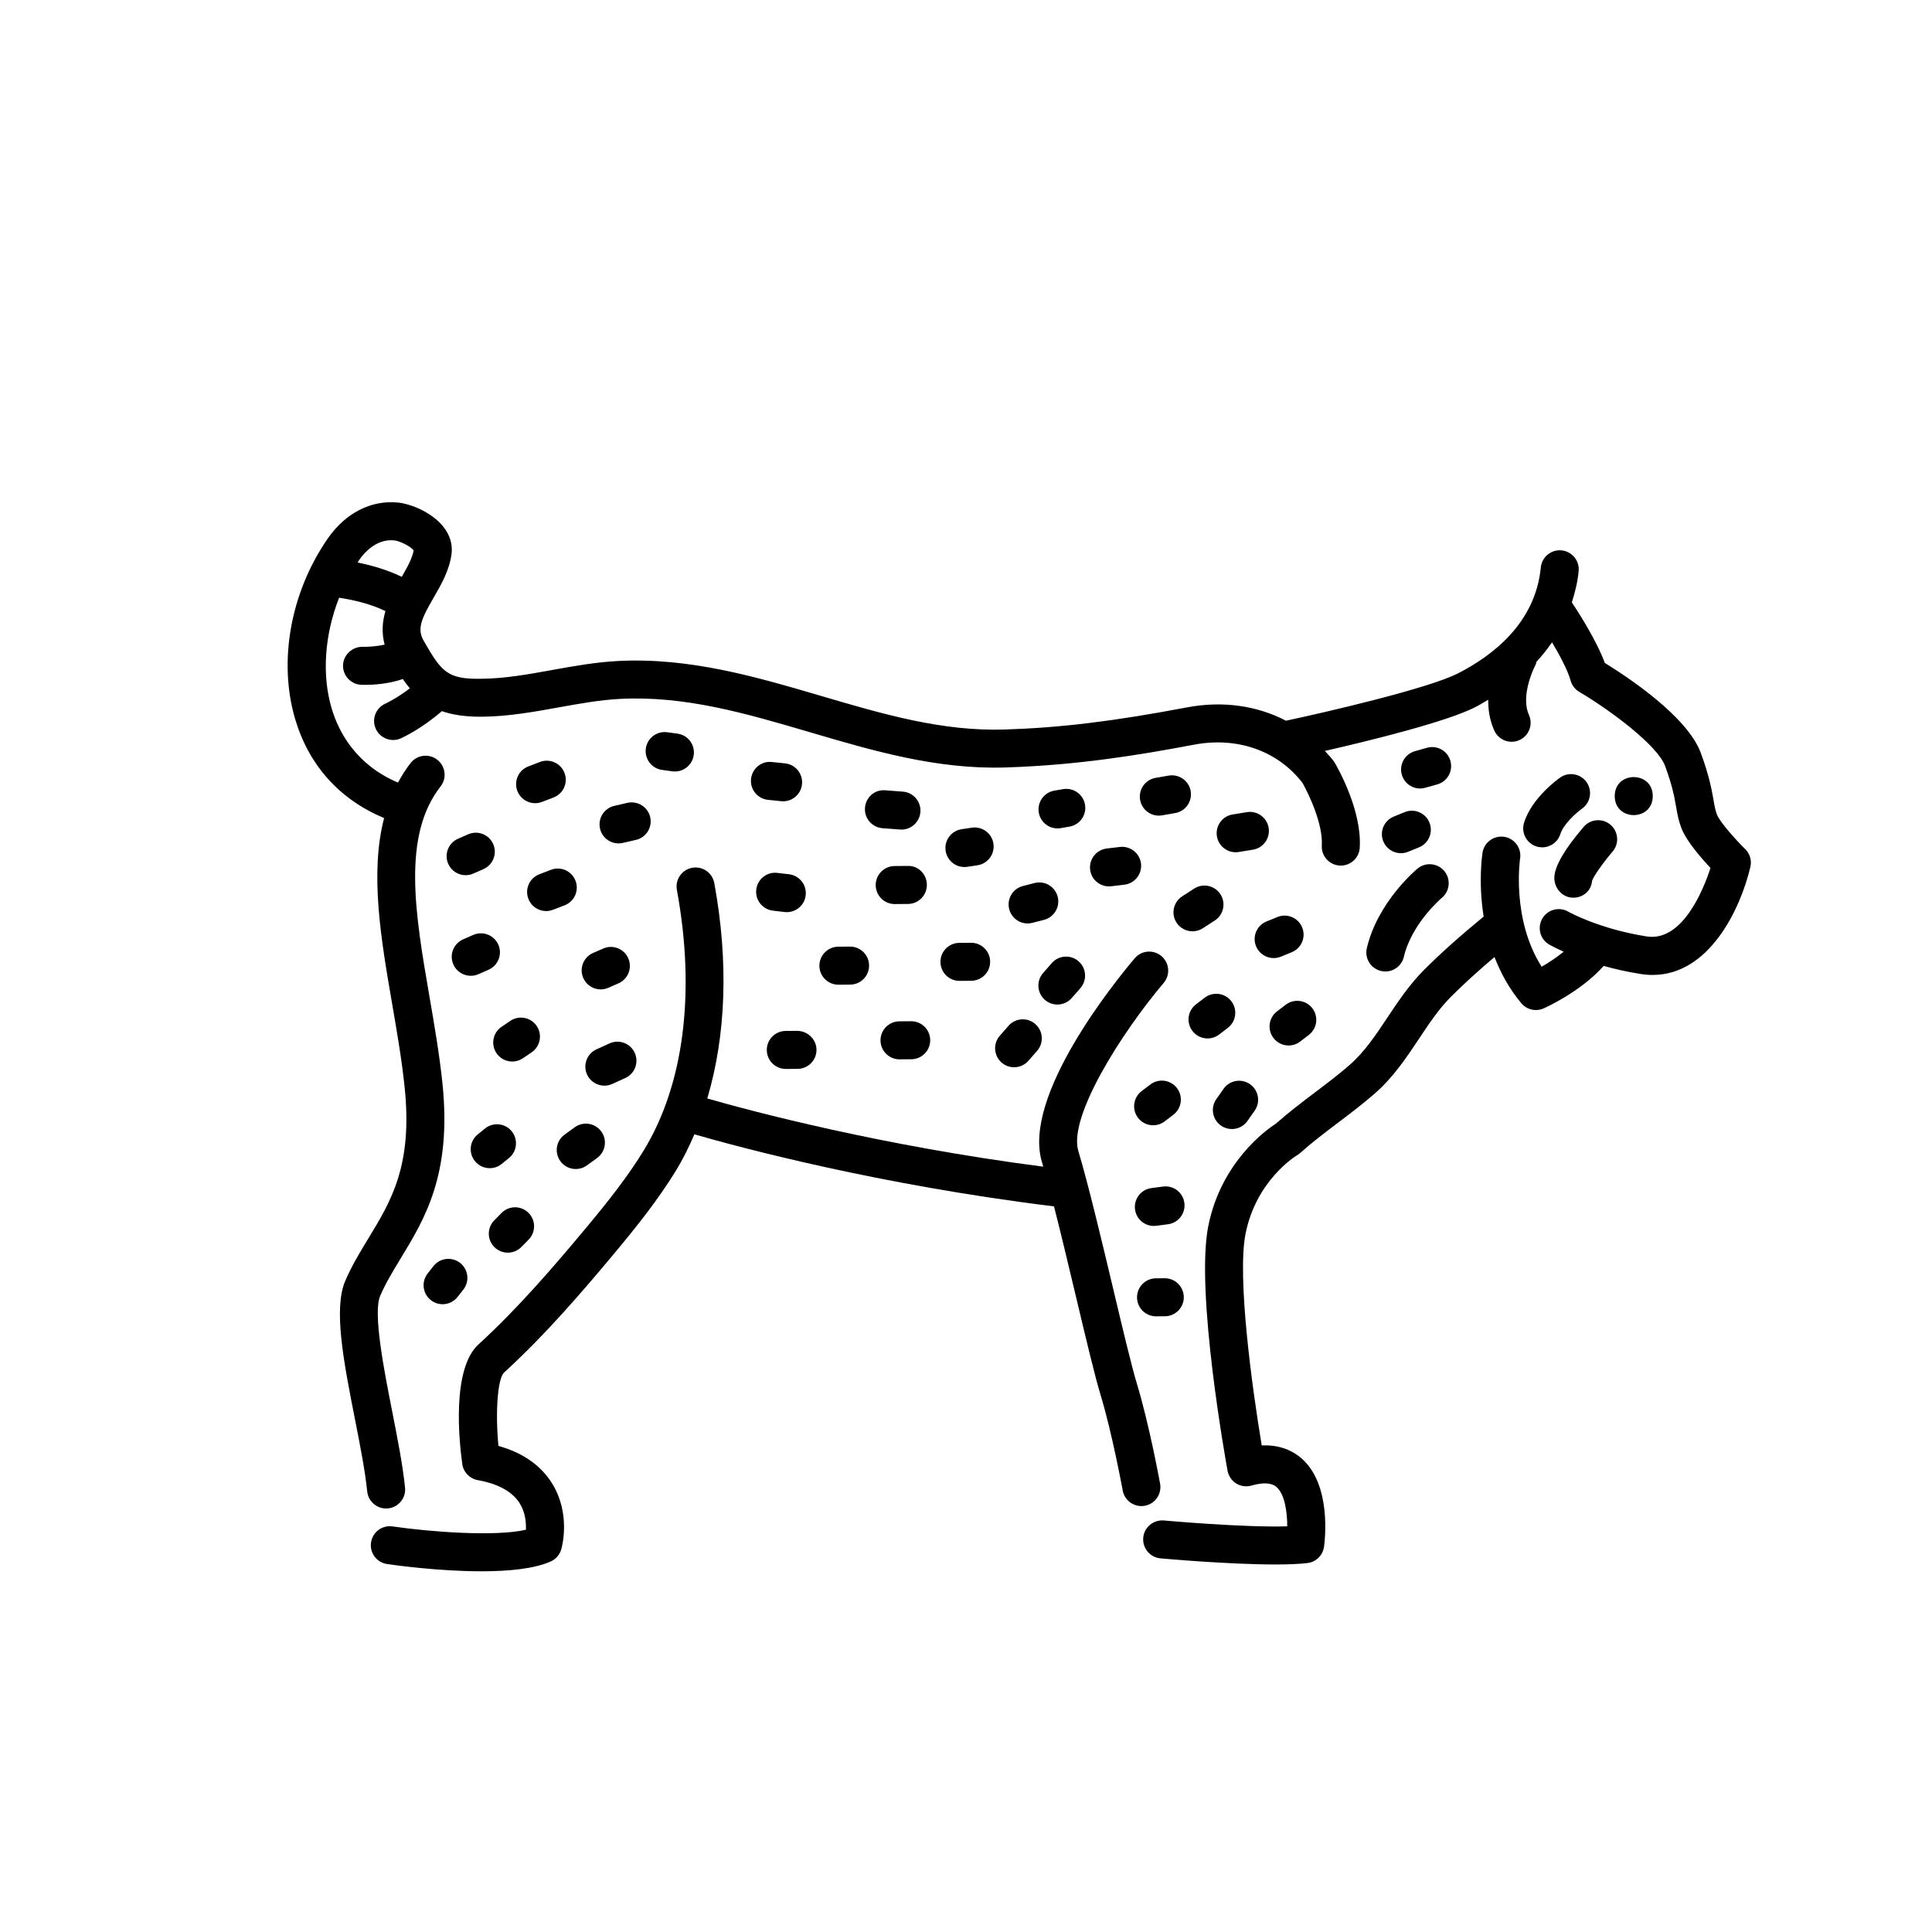 <?xml version="1.0" encoding="UTF-8"?>
<!-- Uploaded to: ICON Repo, www.iconrepo.com, Generator: ICON Repo Mixer Tools -->
<svg fill="#000000" width="800px" height="800px" version="1.1" viewBox="144 144 512 512" xmlns="http://www.w3.org/2000/svg">
 <g>
  <path d="m582 354.97c0 6.719-10.078 6.719-10.078 0 0-6.715 10.078-6.715 10.078 0"/>
  <path d="m606.5 369.03c-2.629-2.59-6.688-7.188-7.457-9.078-0.441-1.078-0.633-2.168-0.922-3.824-0.48-2.738-1.141-6.488-3.391-12.602-3.562-9.664-19.438-20.152-25.438-23.84-2.227-6.031-7.059-13.535-8.738-16.055 0.863-2.68 1.531-5.426 1.805-8.281 0.266-2.766-1.766-5.231-4.535-5.496-2.742-0.266-5.227 1.766-5.496 4.535-1.406 14.672-12.719 23.363-21.965 28.07-7.883 4.016-34.973 10.281-45.562 12.535-7.688-3.996-16.785-5.324-26.23-3.531-19.5 3.695-33.5 5.394-48.32 5.867-16.586 0.52-32.164-4.051-48.656-8.902-17.121-5.035-34.828-10.242-53.805-9.258-5.953 0.309-11.824 1.367-17.496 2.391-6.453 1.168-12.555 2.269-18.617 2.312-9.172 0.203-10.699-1.863-15.398-10.07-1.801-3.148-0.645-5.766 2.633-11.418 1.969-3.391 4.195-7.234 4.754-11.605 0.32-2.527-0.441-5.023-2.203-7.223-2.953-3.691-8.441-6.047-12.109-6.391-7.059-0.656-13.816 2.809-18.477 9.523-9.898 14.266-13.203 32.652-8.625 47.977 3.652 12.227 11.797 21.234 23.539 26.129-3.809 14.66-0.828 32.074 2.102 49.07 1.273 7.371 2.586 15 3.344 22.316 2.144 20.68-3.57 30.07-9.621 40.016-2.144 3.519-4.363 7.16-6.117 11.23-3.188 7.398-0.41 21.531 2.531 36.492 1.406 7.141 2.731 13.883 3.281 19.316 0.266 2.594 2.453 4.527 5.008 4.527 0.168 0 0.344-0.008 0.516-0.023 2.766-0.281 4.785-2.754 4.504-5.523-0.602-5.902-1.969-12.867-3.418-20.242-2.164-10.984-5.121-26.027-3.168-30.559 1.473-3.422 3.414-6.609 5.465-9.984 6.344-10.422 13.535-22.234 11.039-46.289-0.793-7.656-2.137-15.453-3.438-22.992-3.777-21.902-7.344-42.59 2.934-55.734 1.715-2.191 1.328-5.359-0.863-7.074-2.191-1.711-5.359-1.328-7.074 0.863-1.293 1.656-2.375 3.398-3.348 5.188-11.02-4.68-15.652-13.211-17.566-19.621-2.688-9.004-1.844-19.703 1.965-29.363 3.176 0.457 8.184 1.523 12.281 3.531-0.816 2.75-1.066 5.727-0.219 8.887-2.133 0.484-4.551 0.629-5.769 0.578-2.695-0.066-5.121 2.031-5.25 4.809-0.125 2.777 2.027 5.133 4.809 5.258 0.156 0.008 0.527 0.02 1.059 0.02 1.957 0 6.113-0.188 9.969-1.547 0.605 0.883 1.227 1.711 1.855 2.473-3.457 2.66-6.359 4-6.461 4.043-2.539 1.121-3.699 4.082-2.582 6.629 0.828 1.891 2.676 3.019 4.617 3.019 0.676 0 1.359-0.137 2.016-0.426 0.234-0.102 5.414-2.43 10.898-7.223 2.75 0.949 6 1.477 10.211 1.477 0.148 0 0.297-0.004 0.441-0.004 6.926-0.051 13.742-1.281 20.332-2.473 5.609-1.012 10.914-1.969 16.23-2.246 17.305-0.887 33.383 3.848 50.438 8.863 16.527 4.859 33.559 9.906 51.82 9.305 19.027-0.609 35.215-3.262 49.875-6.039 11.461-2.16 22.184 1.617 28.734 10.133 1.664 2.926 5.457 10.906 5.121 16.578-0.164 2.777 1.953 5.164 4.731 5.324 0.102 0.008 0.203 0.012 0.301 0.012 2.648 0 4.867-2.062 5.023-4.742 0.59-9.945-5.891-21.266-6.633-22.523-0.098-0.164-0.203-0.32-0.316-0.473-0.711-0.945-1.52-1.781-2.301-2.644 11.84-2.707 32.156-7.684 39.832-11.59 1.215-0.617 2.32-1.312 3.461-1.98-0.016 2.676 0.387 5.473 1.613 8.18 0.844 1.859 2.676 2.961 4.59 2.961 0.695-0.004 1.406-0.145 2.078-0.453 2.535-1.148 3.656-4.137 2.508-6.668-2.019-4.457 0.566-11.047 1.734-13.211 0.152-0.281 0.176-0.582 0.27-0.875 1.527-1.645 2.887-3.371 4.117-5.152 2.031 3.418 4.172 7.414 4.926 10.141 0.348 1.258 1.172 2.332 2.297 2.996 8.23 4.859 20.727 14.164 22.742 19.637 1.941 5.262 2.484 8.363 2.922 10.859 0.344 1.961 0.668 3.816 1.52 5.898 1.344 3.289 5.102 7.613 7.59 10.262-1.906 5.871-7.496 19.664-16.949 18.148-12.715-2.019-20.668-6.516-20.734-6.555-2.41-1.391-5.492-0.578-6.887 1.824-1.398 2.406-0.582 5.492 1.824 6.887 0.141 0.082 1.484 0.848 3.84 1.895-2.004 1.629-4.117 3.004-5.844 3.981-8.031-12.613-5.75-28.426-5.711-28.668 0.43-2.742-1.441-5.32-4.188-5.758-2.738-0.422-5.324 1.438-5.766 4.188-0.082 0.527-1.172 7.773 0.297 16.945-6.336 5.215-11.395 9.73-15.77 14.109-3.922 3.926-6.879 8.371-9.742 12.668-3.133 4.707-6.09 9.148-10.07 12.605-2.879 2.508-5.906 4.797-9.113 7.219-3.426 2.594-6.965 5.273-10.312 8.238-2.613 1.684-14.547 10.203-17.957 27.137-3.504 17.398 4.742 62.945 5.094 64.879 0.254 1.398 1.094 2.629 2.301 3.379s2.68 0.953 4.051 0.559c3.082-0.883 5.305-0.758 6.609 0.367 2.211 1.914 2.852 6.602 2.863 10.434-11.656 0.352-32.449-1.531-32.688-1.551-2.812-0.23-5.223 1.789-5.477 4.562-0.25 2.773 1.789 5.223 4.562 5.477 0.906 0.082 18.004 1.621 30.461 1.621 3.277 0 6.231-0.105 8.488-0.375 2.269-0.27 4.078-2.035 4.394-4.297 0.234-1.664 2.07-16.465-5.988-23.469-2.098-1.824-5.496-3.644-10.512-3.398-2.543-15.219-6.594-44.715-4.277-56.191 2.836-14.09 13.242-20.484 13.66-20.734 0.289-0.168 0.562-0.367 0.816-0.594 3.129-2.801 6.465-5.324 9.996-8 3.195-2.418 6.5-4.922 9.641-7.648 5.008-4.348 8.484-9.574 11.848-14.629 2.707-4.07 5.266-7.914 8.48-11.133 3.312-3.312 7.047-6.723 11.52-10.512 1.609 4.168 3.867 8.363 7.098 12.238 0.98 1.176 2.41 1.812 3.871 1.812 0.672 0 1.352-0.137 1.996-0.414 0.426-0.184 9.758-4.324 15.969-11.277 2.894 0.809 6.164 1.559 9.777 2.133 1.102 0.176 2.168 0.258 3.207 0.258 15.035-0.004 23.297-17.57 25.887-28.613 0.414-1.699-0.105-3.496-1.359-4.727zm-367.34-76.594c1.195-1.723 4.434-5.684 9.262-5.234 1.602 0.148 4.469 1.645 5.199 2.656-0.375 2.133-1.707 4.504-3.152 7.004-3.996-1.934-8.273-3.106-11.695-3.793 0.137-0.207 0.246-0.43 0.387-0.633z"/>
  <path d="m451.44 537.19c-0.117-0.641-2.914-15.852-6.133-26.422-1.395-4.582-3.785-14.621-6.309-25.254-3.086-12.984-6.59-27.703-9.227-36.469-2.734-9.086 11.582-31.531 22.621-44.566 1.797-2.121 1.531-5.305-0.59-7.102-2.129-1.797-5.301-1.539-7.098 0.59-5.031 5.938-29.859 36.438-24.582 53.984 0.113 0.379 0.238 0.832 0.355 1.234-42.926-5.57-76.938-14.605-89.043-18.078 4.949-16.625 5.707-36.199 1.859-57.09-0.508-2.734-3.144-4.551-5.867-4.043-2.734 0.504-4.547 3.133-4.043 5.867 4.988 27.074 1.875 51.578-8.766 69-4.211 6.891-9.211 13.262-15.426 20.707-8.168 9.785-17.77 21.031-28.395 30.746-7.164 6.543-5.094 25.91-4.289 31.688 0.301 2.156 1.949 3.875 4.09 4.262 5.41 0.98 9.145 3.031 11.094 6.09 1.535 2.414 1.766 5.152 1.68 7.066-8.191 1.887-25.367 0.57-35.332-0.879-2.766-0.402-5.312 1.504-5.711 4.258-0.402 2.754 1.504 5.312 4.254 5.711 1.996 0.293 13.656 1.922 24.992 1.922 7.074 0 14.02-0.633 18.41-2.625 1.352-0.613 2.363-1.789 2.766-3.219 0.27-0.953 2.488-9.559-2.469-17.496-2.961-4.746-7.727-8.062-14.191-9.891-0.848-8.926-0.23-17.836 1.504-19.445 11.09-10.137 20.957-21.691 29.332-31.727 5.625-6.738 11.492-14.059 16.293-21.914 1.816-2.977 3.375-6.18 4.801-9.484 12.277 3.543 49.09 13.418 95.305 19.098 1.902 7.453 3.965 16.129 5.871 24.137 2.676 11.254 4.988 20.973 6.477 25.855 3.047 10.012 5.832 25.145 5.856 25.293 0.445 2.434 2.566 4.133 4.953 4.133 0.301 0 0.605-0.027 0.91-0.082 2.731-0.492 4.543-3.117 4.047-5.856z"/>
  <path d="m287.09 345.93-3.082 1.18c-2.598 0.992-3.898 3.906-2.898 6.508 0.766 2.004 2.68 3.238 4.703 3.238 0.602 0 1.211-0.109 1.805-0.336l3.082-1.18c2.598-0.992 3.898-3.906 2.898-6.508-0.996-2.602-3.922-3.902-6.508-2.902z"/>
  <path d="m290.01 374.51-3.086 1.184c-2.602 0.996-3.898 3.91-2.898 6.508 0.766 2.004 2.68 3.238 4.703 3.238 0.602 0 1.211-0.109 1.805-0.336l3.086-1.184c2.602-0.996 3.898-3.91 2.898-6.508-1-2.606-3.918-3.906-6.508-2.902z"/>
  <path d="m276.92 416.11c-2.305 1.562-2.906 4.695-1.344 6.996 0.973 1.438 2.562 2.211 4.176 2.211 0.973 0 1.957-0.281 2.82-0.867l2.309-1.566c2.305-1.562 2.906-4.695 1.344-6.996-1.559-2.301-4.695-2.906-6.996-1.344z"/>
  <path d="m269.43 391.76-2.695 1.18c-2.551 1.113-3.715 4.086-2.602 6.633 0.828 1.895 2.68 3.023 4.621 3.023 0.676 0 1.359-0.137 2.016-0.422l2.695-1.18c2.551-1.113 3.715-4.086 2.602-6.633-1.117-2.555-4.086-3.707-6.637-2.602z"/>
  <path d="m293.62 444.69c-2.25 1.633-2.754 4.785-1.117 7.035 0.984 1.359 2.523 2.078 4.082 2.078 1.027 0 2.062-0.312 2.953-0.961l2.691-1.953c2.25-1.633 2.754-4.785 1.117-7.035-1.633-2.25-4.789-2.754-7.035-1.117z"/>
  <path d="m305.54 420.51-3.465 1.574c-2.535 1.152-3.652 4.137-2.504 6.672 0.844 1.855 2.676 2.957 4.59 2.957 0.695 0 1.406-0.148 2.082-0.453l3.465-1.574c2.535-1.152 3.652-4.137 2.504-6.672-1.152-2.535-4.144-3.656-6.672-2.504z"/>
  <path d="m298.57 403.18c0.828 1.891 2.676 3.019 4.617 3.019 0.676 0 1.359-0.137 2.016-0.426l2.699-1.18c2.547-1.113 3.711-4.086 2.594-6.633-1.113-2.551-4.09-3.711-6.633-2.594l-2.699 1.18c-2.547 1.113-3.711 4.086-2.594 6.633z"/>
  <path d="m268.07 365.1-2.695 1.18c-2.547 1.117-3.711 4.09-2.594 6.637 0.828 1.891 2.676 3.019 4.617 3.019 0.676 0 1.359-0.137 2.019-0.426l2.695-1.18c2.547-1.117 3.711-4.09 2.594-6.637s-4.074-3.711-6.637-2.594z"/>
  <path d="m310.27 356.76-3.473 0.801c-2.715 0.625-4.406 3.328-3.781 6.039 0.535 2.332 2.609 3.91 4.906 3.91 0.375 0 0.754-0.043 1.133-0.129l3.473-0.801c2.715-0.625 4.406-3.328 3.781-6.039-0.621-2.707-3.328-4.379-6.039-3.781z"/>
  <path d="m319.47 348.04 2.707 0.367c0.23 0.031 0.457 0.043 0.684 0.043 2.481 0 4.641-1.836 4.984-4.363 0.375-2.758-1.559-5.297-4.316-5.668l-2.707-0.367c-2.773-0.367-5.297 1.559-5.672 4.316-0.371 2.762 1.562 5.301 4.32 5.672z"/>
  <path d="m352.04 346.3-3.484-0.359c-2.754-0.336-5.246 1.727-5.527 4.496-0.285 2.766 1.727 5.242 4.496 5.527l3.484 0.359c0.176 0.02 0.348 0.027 0.523 0.027 2.551 0 4.742-1.93 5.008-4.523 0.277-2.769-1.734-5.242-4.5-5.527z"/>
  <path d="m353.1 375.69-3.094-0.363c-2.766-0.344-5.266 1.652-5.59 4.414s1.652 5.266 4.414 5.59l3.094 0.363c0.199 0.023 0.398 0.035 0.594 0.035 2.519 0 4.695-1.887 4.996-4.449 0.328-2.762-1.648-5.266-4.414-5.59z"/>
  <path d="m383.27 353.79-4.641-0.352c-2.867-0.25-5.195 1.871-5.402 4.644-0.211 2.773 1.871 5.191 4.644 5.402l4.641 0.348c0.129 0.012 0.258 0.016 0.383 0.016 2.609 0 4.82-2.016 5.019-4.66 0.211-2.773-1.867-5.191-4.644-5.398z"/>
  <path d="m384.55 373.48-3.481 0.027c-2.781 0.023-5.019 2.297-5 5.078 0.023 2.769 2.273 5 5.039 5h0.039l3.481-0.027c2.781-0.023 5.019-2.297 5-5.078-0.023-2.781-2.219-5.102-5.078-5z"/>
  <path d="m369.28 394.86h-0.035l-3.094 0.023c-2.781 0.02-5.019 2.293-5 5.074 0.02 2.769 2.269 5 5.039 5h0.035l3.094-0.023c2.781-0.02 5.019-2.293 5-5.074-0.02-2.769-2.269-5-5.039-5z"/>
  <path d="m352.21 417.21c-2.781 0.02-5.019 2.293-5 5.074 0.02 2.769 2.269 5 5.039 5h0.035l3.094-0.023c2.781-0.02 5.019-2.293 5-5.074-0.02-2.781-2.371-4.961-5.074-5z"/>
  <path d="m385.44 414.64-3.094 0.023c-2.781 0.02-5.019 2.293-5 5.074 0.02 2.769 2.269 5 5.039 5h0.035l3.094-0.023c2.781-0.02 5.019-2.293 5-5.074-0.02-2.769-2.269-5-5.039-5h-0.035z"/>
  <path d="m398.27 403.94h0.035l3.094-0.023c2.781-0.02 5.019-2.293 5-5.074-0.02-2.769-2.269-5-5.039-5h-0.035l-3.094 0.023c-2.781 0.02-5.019 2.293-5 5.074 0.02 2.766 2.269 5 5.039 5z"/>
  <path d="m399.58 373.77c0.25 0 0.5-0.016 0.754-0.055l2.703-0.406c2.754-0.414 4.648-2.981 4.234-5.731-0.41-2.754-3.008-4.652-5.731-4.234l-2.703 0.406c-2.754 0.414-4.648 2.981-4.234 5.731 0.379 2.5 2.527 4.289 4.977 4.289z"/>
  <path d="m415.07 378.81c-2.695 0.695-4.316 3.445-3.617 6.137 0.586 2.269 2.633 3.777 4.875 3.777 0.414 0 0.84-0.051 1.262-0.16l3.086-0.797c2.695-0.695 4.316-3.445 3.617-6.137-0.695-2.695-3.426-4.316-6.137-3.617z"/>
  <path d="m425.71 353.13-2.316 0.402c-2.742 0.477-4.578 3.086-4.102 5.828 0.43 2.449 2.555 4.176 4.961 4.176 0.285 0 0.574-0.023 0.867-0.074l2.316-0.402c2.742-0.477 4.578-3.086 4.102-5.828-0.477-2.742-3.07-4.57-5.828-4.102z"/>
  <path d="m440.78 368.45-3.477 0.414c-2.762 0.328-4.734 2.836-4.41 5.598 0.305 2.562 2.481 4.441 4.996 4.441 0.199 0 0.402-0.012 0.602-0.035l3.477-0.414c2.762-0.328 4.734-2.836 4.41-5.598-0.328-2.766-2.84-4.719-5.598-4.406z"/>
  <path d="m557.44 350.07c-0.762 0.539-7.492 5.434-9.543 11.93-0.836 2.656 0.637 5.484 3.289 6.32 0.504 0.16 1.016 0.234 1.52 0.234 2.141-0.004 4.125-1.375 4.801-3.523 0.781-2.469 3.941-5.441 5.75-6.734 2.262-1.605 2.801-4.742 1.203-7.012-1.605-2.273-4.75-2.816-7.019-1.215z"/>
  <path d="m563.7 363.12c-4.934 5.75-7.547 10.176-7.773 13.16-0.211 2.773 1.836 5.387 4.609 5.598 0.145 0.012 0.281 0.016 0.422 0.016 2.59 0 4.754-1.832 4.953-4.465 0.352-1.145 2.941-4.84 5.438-7.75 1.812-2.113 1.566-5.293-0.547-7.106-2.117-1.809-5.293-1.562-7.102 0.547z"/>
  <path d="m422.73 399.23-2.301 2.629c-1.832 2.094-1.621 5.277 0.473 7.109 0.957 0.836 2.137 1.246 3.316 1.246 1.402 0 2.797-0.582 3.793-1.719l2.301-2.629c1.832-2.094 1.621-5.277-0.473-7.109-2.098-1.832-5.281-1.621-7.109 0.473z"/>
  <path d="m408.96 418.48c-1.832 2.094-1.621 5.277 0.473 7.109 0.957 0.836 2.137 1.246 3.316 1.246 1.402 0 2.797-0.582 3.793-1.719l2.301-2.629c1.832-2.094 1.621-5.277-0.473-7.109-2.098-1.836-5.277-1.621-7.109 0.473z"/>
  <path d="m453.71 349.54-3.473 0.605c-2.742 0.48-4.574 3.086-4.098 5.832 0.43 2.449 2.555 4.172 4.961 4.172 0.285 0 0.578-0.023 0.871-0.074l3.473-0.605c2.742-0.48 4.574-3.086 4.098-5.832-0.48-2.738-3.074-4.562-5.832-4.098z"/>
  <path d="m460.46 379.49-3.172 2.051c-2.336 1.512-3.008 4.629-1.496 6.965 0.965 1.492 2.582 2.301 4.234 2.301 0.938 0 1.883-0.262 2.731-0.809l3.172-2.051c2.336-1.512 3.008-4.629 1.496-6.965-1.508-2.332-4.629-3-6.965-1.492z"/>
  <path d="m474.43 359.23-3.766 0.609c-2.746 0.441-4.613 3.031-4.172 5.777 0.402 2.477 2.539 4.234 4.969 4.234 0.266 0 0.535-0.02 0.809-0.062l3.766-0.609c2.746-0.441 4.613-3.031 4.172-5.777-0.449-2.75-3.039-4.633-5.777-4.172z"/>
  <path d="m520.34 352.96c0.449 0 0.91-0.062 1.367-0.191l3.184-0.895c2.676-0.754 4.238-3.535 3.484-6.215-0.754-2.676-3.516-4.25-6.215-3.484l-3.184 0.895c-2.676 0.754-4.238 3.535-3.484 6.215 0.629 2.223 2.648 3.676 4.848 3.676z"/>
  <path d="m510.59 366.97c0.797 1.953 2.68 3.137 4.668 3.137 0.633 0 1.277-0.121 1.902-0.375l2.891-1.18c2.578-1.055 3.812-3.992 2.762-6.566-1.051-2.578-3.996-3.809-6.566-2.762l-2.891 1.18c-2.582 1.051-3.82 3.988-2.766 6.566z"/>
  <path d="m482.52 387.02-2.891 1.18c-2.578 1.055-3.812 3.992-2.762 6.566 0.797 1.953 2.68 3.137 4.668 3.137 0.633 0 1.277-0.121 1.902-0.375l2.891-1.18c2.578-1.055 3.812-3.992 2.762-6.566-1.055-2.578-4-3.809-6.57-2.762z"/>
  <path d="m469.37 416.41c2.215-1.684 2.644-4.848 0.961-7.059-1.684-2.215-4.848-2.644-7.059-0.961l-2.309 1.758c-2.215 1.684-2.644 4.848-0.961 7.059 0.992 1.305 2.496 1.988 4.016 1.988 1.062 0 2.137-0.336 3.047-1.027z"/>
  <path d="m452.64 441.18 2.309-1.758c2.215-1.684 2.644-4.848 0.961-7.059-1.684-2.215-4.848-2.644-7.059-0.961l-2.309 1.758c-2.215 1.684-2.644 4.848-0.961 7.059 0.992 1.305 2.496 1.988 4.016 1.988 1.062 0 2.133-0.332 3.043-1.027z"/>
  <path d="m482.43 412.02c-2.215 1.688-2.641 4.848-0.953 7.059 0.992 1.301 2.492 1.984 4.012 1.984 1.062 0 2.137-0.336 3.047-1.031l2.305-1.758c2.215-1.688 2.641-4.848 0.953-7.059-1.684-2.215-4.848-2.641-7.059-0.953z"/>
  <path d="m509.98 401.32c0.391 0.09 0.773 0.133 1.16 0.133 2.285 0 4.356-1.566 4.898-3.883 2.078-8.84 9.883-15.48 10.059-15.629 2.137-1.77 2.441-4.941 0.672-7.086-1.766-2.144-4.945-2.449-7.094-0.68-0.43 0.355-10.562 8.828-13.449 21.086-0.637 2.707 1.043 5.418 3.754 6.059z"/>
  <path d="m470.46 443.21c1.586 0 3.144-0.746 4.125-2.141l1.914-2.723c1.602-2.277 1.055-5.418-1.223-7.019-2.277-1.598-5.418-1.059-7.019 1.223l-1.914 2.723c-1.602 2.277-1.055 5.418 1.223 7.019 0.883 0.621 1.895 0.918 2.894 0.918z"/>
  <path d="m452.21 458.45-3.09 0.41c-2.758 0.367-4.695 2.898-4.328 5.656 0.336 2.535 2.5 4.375 4.988 4.375 0.223 0 0.445-0.016 0.672-0.043l3.09-0.41c2.758-0.367 4.695-2.898 4.328-5.656-0.367-2.762-2.863-4.695-5.66-4.332z"/>
  <path d="m452.68 482.75h-0.035l-2.32 0.016c-2.781 0.02-5.019 2.293-5 5.074 0.02 2.769 2.273 5 5.039 5h0.035l2.32-0.016c2.781-0.02 5.019-2.293 5-5.074-0.023-2.766-2.273-5-5.039-5z"/>
  <path d="m278.88 450.89c2.16-1.758 2.488-4.926 0.73-7.086-1.758-2.16-4.926-2.488-7.086-0.73l-1.922 1.562c-2.16 1.754-2.488 4.926-0.73 7.086 0.996 1.227 2.449 1.859 3.91 1.859 1.117 0 2.242-0.367 3.176-1.129z"/>
  <path d="m278.58 475.97c1.301 0 2.602-0.5 3.59-1.504l1.918-1.949c1.953-1.984 1.93-5.172-0.055-7.125s-5.172-1.93-7.125 0.055l-1.918 1.949c-1.953 1.984-1.93 5.172 0.055 7.125 0.98 0.969 2.258 1.449 3.535 1.449z"/>
  <path d="m258.87 479.53-1.531 1.945c-1.723 2.184-1.348 5.352 0.836 7.074 0.926 0.727 2.023 1.082 3.117 1.082 1.488 0 2.965-0.656 3.957-1.918l1.531-1.945c1.723-2.184 1.348-5.352-0.836-7.074-2.184-1.715-5.356-1.348-7.074 0.836z"/>
 </g>
</svg>
